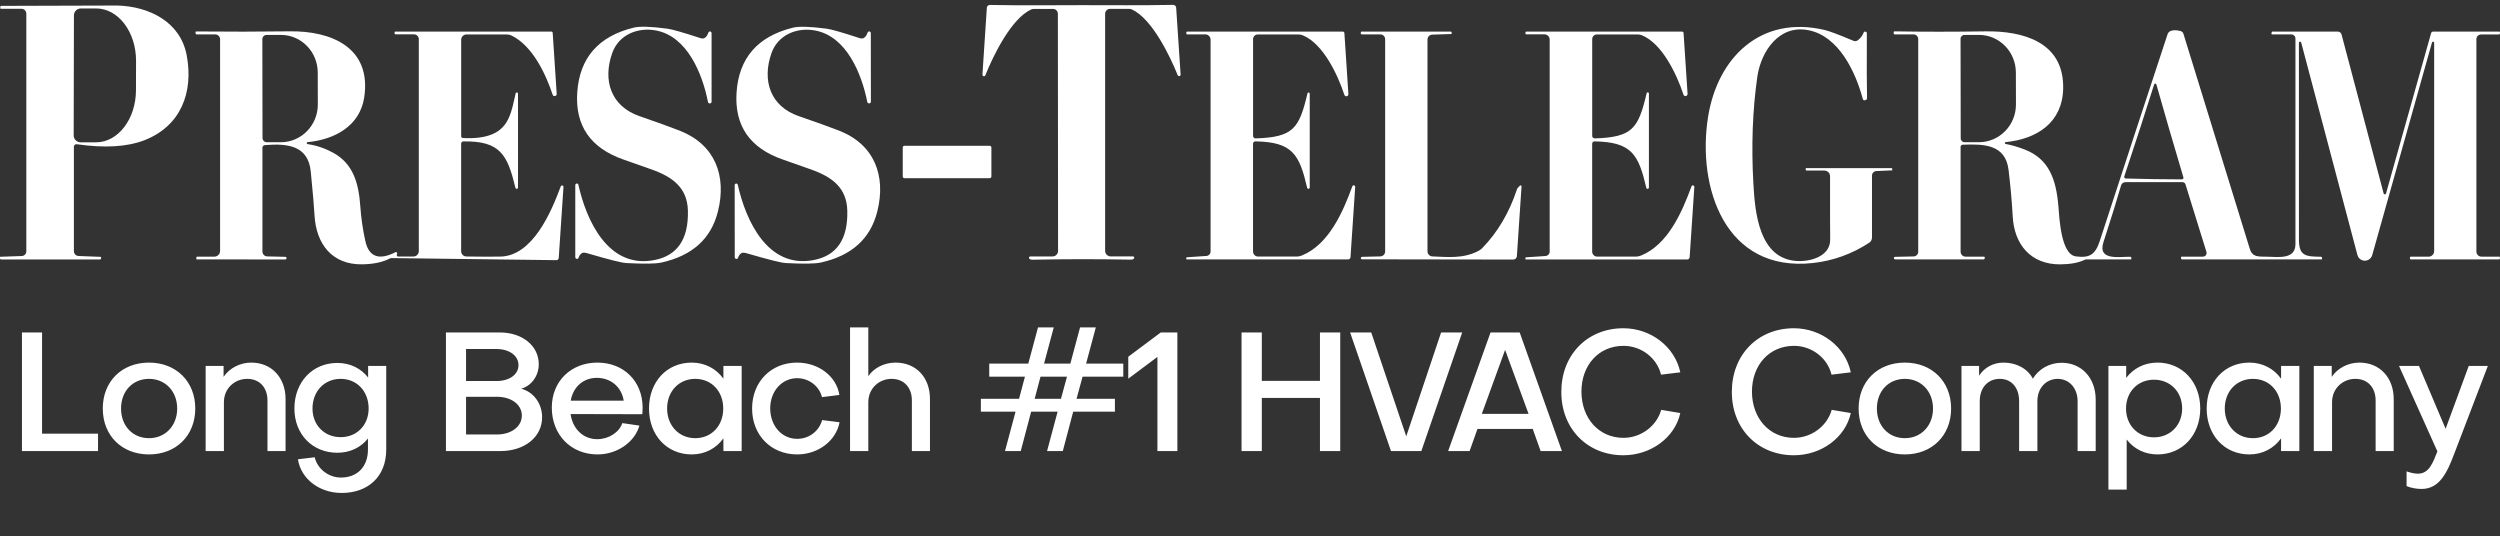<svg width="373" height="80" viewBox="0 0 373 80" fill="none" xmlns="http://www.w3.org/2000/svg">
<rect x="0" y="0" width="373" height="80" fill="#333333" stroke="none"/>
<path d="M14.625 67.3H3.275V49.6H6.275V64.701H14.625V67.3ZM22.235 54.1C26.285 54.1 29.135 56.925 29.135 60.95C29.135 64.975 26.285 67.8 22.235 67.8C18.16 67.8 15.335 64.975 15.335 60.95C15.335 56.925 18.16 54.1 22.235 54.1ZM22.235 65.376C24.66 65.376 26.435 63.526 26.435 60.95C26.435 58.376 24.66 56.526 22.235 56.526C19.785 56.526 18.06 58.376 18.06 60.95C18.06 63.526 19.785 65.376 22.235 65.376ZM30.682 54.6H33.357V56.225C34.257 54.901 35.832 54.1 37.482 54.1C40.582 54.1 42.607 56.401 42.607 59.55V67.3H39.907V59.751C39.907 57.876 38.782 56.526 36.882 56.526C34.982 56.526 33.407 57.975 33.407 60.001V67.3H30.682V54.6ZM50.825 65.225C53.25 65.225 55 63.425 55 60.95C55 58.376 53.25 56.526 50.825 56.526C48.4 56.526 46.625 58.376 46.625 60.95C46.625 63.425 48.4 65.225 50.825 65.225ZM50.875 71.251C53.225 71.251 54.9 69.725 54.9 67.05V65.425C53.825 66.775 52.225 67.55 50.325 67.55C46.625 67.55 43.925 64.8 43.925 60.95C43.925 57.001 46.625 54.151 50.325 54.151C52.3 54.151 53.85 54.975 54.925 56.325V54.6H57.625V67.076C57.625 71.175 54.85 73.55 50.975 73.55C47.65 73.55 44.9 71.451 44.45 68.525L46.95 68.225C47.375 69.975 49.025 71.251 50.875 71.251ZM77.859 62.001C77.859 60.376 76.309 59.2 74.134 59.2H69.534V64.826H74.134C76.309 64.826 77.859 63.626 77.859 62.001ZM74.084 52.075H69.534V56.85H74.084C76.009 56.85 77.359 55.876 77.359 54.475C77.359 53.075 76.009 52.075 74.084 52.075ZM74.634 67.3H66.534V49.6H74.534C77.959 49.6 80.384 51.6 80.384 54.35C80.384 56.075 79.284 57.575 77.759 58.001C79.584 58.45 80.884 60.2 80.884 62.251C80.884 65.201 78.284 67.3 74.634 67.3ZM85.154 59.776H93.055C92.754 57.776 91.154 56.376 89.055 56.376C87.004 56.376 85.504 57.751 85.154 59.776ZM82.329 60.8C82.329 56.901 85.18 54.1 89.129 54.1C93.079 54.1 95.879 56.901 95.879 60.825C95.879 61.126 95.855 61.501 95.829 61.8L85.129 61.776C85.454 64.025 87.029 65.525 89.105 65.525C90.805 65.525 92.379 64.525 92.855 63.126L95.404 63.501C94.68 66.001 92.055 67.8 89.154 67.8C85.18 67.8 82.329 64.876 82.329 60.8ZM103.732 65.376C106.157 65.376 107.907 63.526 107.907 60.95C107.907 58.376 106.157 56.526 103.732 56.526C101.307 56.526 99.532 58.376 99.532 60.95C99.532 63.501 101.307 65.376 103.732 65.376ZM107.932 56.501V54.6H110.657V67.3H107.932V65.4C106.857 66.9 105.182 67.8 103.207 67.8C99.482 67.8 96.832 64.925 96.832 60.95C96.832 56.975 99.482 54.1 103.207 54.1C105.182 54.1 106.857 55.001 107.932 56.501ZM118.913 54.1C122.138 54.1 124.788 56.126 125.238 58.925L122.638 59.251C122.238 57.6 120.688 56.425 118.938 56.425C116.688 56.425 114.913 58.325 114.913 60.95C114.938 63.575 116.663 65.475 118.938 65.475C120.738 65.475 122.213 64.3 122.663 62.675L125.263 63.001C124.738 65.775 122.063 67.8 118.938 67.8C115.038 67.8 112.213 64.925 112.213 60.95C112.213 56.975 115.038 54.1 118.913 54.1ZM126.827 48.85H129.552V56.126C130.402 54.85 132.002 54.1 133.602 54.1C136.752 54.1 138.752 56.376 138.752 59.526V67.3H136.052V59.751C136.052 57.876 134.927 56.526 133.027 56.526C131.127 56.526 129.552 57.975 129.552 60.001V67.3H126.827V48.85ZM155.245 56.2L154.37 59.501H158.295L159.195 56.2H155.245ZM166.345 59.501V61.425H160.12L158.57 67.3H156.22L157.795 61.425H153.845L152.295 67.3H149.945L151.52 61.425H146.345V59.501H152.045L152.92 56.2H147.595V54.251H153.42L154.87 48.85H157.22L155.77 54.251H159.695L161.145 48.85H163.495L162.045 54.251H167.595V56.2H161.52L160.62 59.501H166.345ZM172.688 67.3V53.251L168.338 56.501V53.225L173.188 49.6H175.663V67.3H172.688ZM188.263 67.3H185.238V49.6H188.263V56.825H196.938V49.6H199.963V67.3H196.938V59.376H188.263V67.3ZM201.437 49.6H204.587L209.812 65.1L215.012 49.6H218.162L212.062 67.3H207.537L201.437 49.6ZM224.562 52.2L221.087 61.751H228.062L224.562 52.2ZM220.437 64.001L219.262 67.3H216.062L222.387 49.6H226.737L233.037 67.3H229.862L228.687 64.001H220.437ZM242.225 65.326C244.825 65.326 247.175 63.575 247.85 61.151L250.7 61.626C249.9 65.275 246.325 67.925 242.2 67.925C236.825 67.925 232.925 63.95 232.95 58.45C232.95 52.95 236.825 48.975 242.2 48.975C246.325 48.975 249.9 51.751 250.7 55.55L247.825 55.901C247.225 53.401 244.875 51.6 242.225 51.6C238.55 51.6 235.95 54.45 235.95 58.45C235.975 62.45 238.575 65.326 242.225 65.326ZM267.665 65.326C270.265 65.326 272.615 63.575 273.29 61.151L276.14 61.626C275.34 65.275 271.765 67.925 267.64 67.925C262.265 67.925 258.365 63.95 258.39 58.45C258.39 52.95 262.265 48.975 267.64 48.975C271.765 48.975 275.34 51.751 276.14 55.55L273.265 55.901C272.665 53.401 270.315 51.6 267.665 51.6C263.99 51.6 261.39 54.45 261.39 58.45C261.415 62.45 264.015 65.326 267.665 65.326ZM284.206 54.1C288.256 54.1 291.106 56.925 291.106 60.95C291.106 64.975 288.256 67.8 284.206 67.8C280.131 67.8 277.306 64.975 277.306 60.95C277.306 56.925 280.131 54.1 284.206 54.1ZM284.206 65.376C286.631 65.376 288.406 63.526 288.406 60.95C288.406 58.376 286.631 56.526 284.206 56.526C281.756 56.526 280.031 58.376 280.031 60.95C280.031 63.526 281.756 65.376 284.206 65.376ZM295.378 67.3H292.653V54.6H295.278V56.05C296.078 54.825 297.403 54.1 298.928 54.1C300.903 54.1 302.553 55.05 303.303 56.501C304.178 55.05 305.778 54.126 307.603 54.126C310.578 54.126 312.678 56.401 312.678 59.626V67.3H309.978V59.85C309.978 57.925 308.753 56.55 307.028 56.526C305.253 56.526 303.978 57.925 303.978 59.85V67.3H301.253V59.85C301.253 57.85 300.128 56.526 298.378 56.526C296.578 56.526 295.378 57.85 295.378 59.85V67.3ZM321.377 65.251C323.802 65.251 325.577 63.425 325.577 60.95C325.577 58.425 323.777 56.651 321.377 56.651C318.952 56.651 317.202 58.475 317.202 60.95C317.202 63.425 318.952 65.251 321.377 65.251ZM328.277 60.95C328.277 64.925 325.602 67.8 321.902 67.8C320.002 67.8 318.377 66.975 317.302 65.576V73.05H314.577V54.6H317.227V56.376C318.327 54.95 319.952 54.1 321.902 54.1C325.577 54.1 328.277 56.975 328.277 60.95ZM336.136 65.376C338.561 65.376 340.311 63.526 340.311 60.95C340.311 58.376 338.561 56.526 336.136 56.526C333.711 56.526 331.936 58.376 331.936 60.95C331.936 63.501 333.711 65.376 336.136 65.376ZM340.336 56.501V54.6H343.061V67.3H340.336V65.4C339.261 66.9 337.586 67.8 335.611 67.8C331.886 67.8 329.236 64.925 329.236 60.95C329.236 56.975 331.886 54.1 335.611 54.1C337.586 54.1 339.261 55.001 340.336 56.501ZM345.218 54.6H347.893V56.225C348.793 54.901 350.368 54.1 352.018 54.1C355.118 54.1 357.143 56.401 357.143 59.55V67.3H354.443V59.751C354.443 57.876 353.318 56.526 351.418 56.526C349.518 56.526 347.943 57.975 347.943 60.001V67.3H345.218V54.6ZM359.061 72.525V70.326C359.611 70.525 360.236 70.675 360.736 70.675C362.486 70.675 363.011 68.925 363.661 67.35L357.936 54.6H360.911L364.886 63.975L368.336 54.6H371.186L366.211 67.6C365.111 70.525 363.986 72.951 361.286 72.951C360.561 72.951 359.711 72.8 359.061 72.525Z" fill="white"/>
<g clip-path="url(#clip0_10307_4776)">
<path d="M0.171 38.712C0.079 38.712 0 38.633 0 38.535V38.353C0 38.353 0.018 38.31 0.043 38.31L3.24 38.2C3.624 38.188 3.928 37.877 3.928 37.494V2.042C3.928 1.64 3.606 1.311 3.204 1.311H0.128C0.079 1.311 0.037 1.268 0.037 1.219V1.037C0.037 0.951 0.11 0.878 0.195 0.878C11.371 0.83 17.145 0.811 17.51 0.824C22.273 0.964 26.919 3.248 27.858 8.26C28.893 13.784 26.986 18.821 21.517 20.934C18.953 21.921 15.598 22.116 11.456 21.519C11.249 21.488 11.054 21.634 11.024 21.848C11.024 21.866 11.024 21.884 11.024 21.902V37.469C11.024 37.859 11.328 38.182 11.718 38.194L15.031 38.322C15.031 38.322 15.08 38.346 15.08 38.371V38.529C15.08 38.633 15.001 38.712 14.897 38.712H0.171ZM11.03 2.291L10.993 20.197C10.993 20.77 11.456 21.233 12.028 21.233H14.319C17.607 21.245 20.281 17.761 20.287 13.455L20.299 9.058C20.299 4.758 17.644 1.268 14.355 1.262H12.065C11.493 1.262 11.03 1.719 11.03 2.291Z" fill="white"/>
<path d="M161.36 0.769C165.794 0.769 170.337 0.818 175.027 0.726C175.27 0.726 175.471 0.909 175.484 1.153L176.147 11.129C176.147 11.251 176.056 11.36 175.934 11.36C175.843 11.36 175.758 11.311 175.715 11.226C174.497 8.193 171.829 2.761 168.876 1.408C168.742 1.354 168.601 1.323 168.461 1.323H165.611C165.209 1.323 164.886 1.646 164.886 2.042V37.433C164.886 37.89 165.258 38.255 165.715 38.255H169.034C169.143 38.255 169.229 38.341 169.229 38.45C169.229 38.487 169.217 38.517 169.198 38.548C169.119 38.682 168.955 38.742 168.705 38.736C166.135 38.694 163.693 38.669 161.378 38.669C159.058 38.669 156.616 38.7 154.051 38.749C153.802 38.749 153.631 38.688 153.552 38.554C153.497 38.468 153.522 38.347 153.613 38.292C153.643 38.274 153.68 38.261 153.717 38.261H157.036C157.493 38.261 157.864 37.896 157.864 37.439L157.834 2.048C157.834 1.652 157.511 1.329 157.109 1.329H154.259C154.118 1.329 153.978 1.36 153.844 1.415C150.891 2.773 148.229 8.205 147.011 11.238C146.962 11.354 146.828 11.409 146.713 11.36C146.627 11.324 146.572 11.238 146.579 11.141L147.236 1.165C147.249 0.921 147.45 0.732 147.693 0.738C152.383 0.83 156.92 0.775 161.36 0.769Z" fill="white"/>
<path d="M86.295 27.561C87.483 32.902 90.747 40.137 97.629 38.803C101.07 38.139 102.739 35.679 102.635 31.428C102.55 28.035 100.388 26.403 97.203 25.277C96.539 25.039 95.144 24.552 93.019 23.803C88.092 22.079 85.796 18.748 86.124 13.796C86.472 8.65 89.273 5.422 94.535 4.125C95.449 3.899 97.136 3.954 99.596 4.283C100.297 4.374 101.959 4.855 104.584 5.714C104.804 5.781 105.035 5.745 105.218 5.605C105.419 5.452 105.577 5.197 105.699 4.843C105.748 4.721 105.894 4.661 106.016 4.709C106.101 4.746 106.162 4.825 106.168 4.922V15.173C106.168 15.325 106.046 15.441 105.894 15.434C105.766 15.434 105.662 15.343 105.632 15.221C104.798 10.995 102.538 5.422 97.867 4.545C95.175 4.039 92.324 5.154 91.344 7.913C89.888 12.03 91.173 15.867 95.412 17.329C98.055 18.242 100.053 18.967 101.411 19.497C106.692 21.567 108.452 26.233 107.112 31.562C106.095 35.624 103.281 38.158 98.671 39.175C97.818 39.364 96.076 39.388 93.445 39.248C92.763 39.211 90.838 38.73 87.671 37.798C87.263 37.677 86.989 37.664 86.837 37.756C86.587 37.908 86.417 38.139 86.325 38.45C86.289 38.584 86.149 38.657 86.015 38.614C85.911 38.584 85.838 38.487 85.832 38.377V27.615C85.832 27.487 85.942 27.378 86.07 27.378C86.179 27.378 86.27 27.451 86.295 27.561Z" fill="white"/>
<path d="M110.076 27.567C111.27 32.908 114.54 40.137 121.423 38.797C124.864 38.127 126.526 35.667 126.417 31.422C126.331 28.029 124.169 26.397 120.984 25.276C120.32 25.039 118.925 24.552 116.8 23.803C111.873 22.091 109.571 18.76 109.893 13.808C110.235 8.662 113.036 5.434 118.298 4.131C119.206 3.905 120.893 3.96 123.353 4.283C124.054 4.374 125.716 4.855 128.341 5.714C128.56 5.781 128.798 5.739 128.975 5.598C129.176 5.446 129.334 5.19 129.456 4.837C129.505 4.715 129.651 4.654 129.772 4.703C129.858 4.74 129.919 4.819 129.925 4.916L129.937 15.166C129.937 15.319 129.815 15.434 129.663 15.428C129.535 15.428 129.431 15.337 129.401 15.215C128.56 10.988 126.295 5.422 121.624 4.551C118.938 4.045 116.087 5.16 115.107 7.919C113.657 12.036 114.942 15.873 119.181 17.328C121.831 18.242 123.828 18.961 125.186 19.491C130.467 21.555 132.227 26.221 130.893 31.55C129.876 35.612 127.068 38.152 122.464 39.169C121.611 39.358 119.87 39.388 117.238 39.248C116.556 39.211 114.632 38.73 111.465 37.804C111.057 37.683 110.783 37.67 110.63 37.762C110.381 37.914 110.21 38.145 110.119 38.456C110.082 38.59 109.942 38.663 109.808 38.62C109.705 38.59 109.632 38.493 109.625 38.383L109.613 27.621C109.613 27.493 109.723 27.384 109.851 27.384C109.96 27.384 110.052 27.457 110.076 27.567Z" fill="white"/>
<path d="M282.211 25.083C282.272 25.083 282.321 25.131 282.321 25.192V25.393C282.321 25.393 282.315 25.418 282.303 25.418L279.952 25.521C279.586 25.539 279.3 25.838 279.3 26.203V35.442C279.3 35.759 279.142 36.051 278.88 36.222C276.304 37.903 273.502 38.908 270.487 39.243C257.393 40.674 253.191 27.994 254.835 17.494C256.236 8.572 262.722 2.231 272.241 4.473C272.942 4.637 274.373 5.179 276.535 6.087C276.754 6.178 277.004 6.148 277.193 6.001C277.595 5.691 277.881 5.319 278.045 4.887C278.088 4.753 278.228 4.68 278.356 4.722C278.466 4.759 278.539 4.862 278.533 4.978C278.508 9.656 278.52 12.865 278.563 14.613C278.563 14.753 278.563 14.82 278.545 14.82C278.466 14.826 278.405 14.857 278.35 14.905C278.252 15.003 278.094 14.997 277.997 14.893C277.966 14.863 277.948 14.82 277.936 14.784C276.84 10.697 274.355 5.411 269.842 4.509C265.426 3.626 262.734 7.682 262.192 11.458C261.48 16.422 261.285 21.751 261.607 27.452C261.851 31.819 262.478 38.621 268.112 38.944C270.213 39.066 273.1 38.189 273.063 35.729C273.045 34.614 273.039 31.471 273.045 26.295C273.045 25.826 272.668 25.448 272.199 25.448H269.531C269.47 25.448 269.415 25.393 269.415 25.332V25.119C269.415 25.119 269.428 25.083 269.446 25.083H282.211Z" fill="white"/>
<path d="M59.258 37.799C59.258 37.799 59.24 37.897 59.21 38C59.173 38.116 59.24 38.231 59.356 38.268C59.374 38.274 59.398 38.28 59.417 38.274H61.682C62.127 38.274 62.486 37.909 62.486 37.464V5.843C62.486 5.447 62.163 5.124 61.768 5.124H59.009C58.936 5.124 58.875 5.063 58.875 4.99V4.807C58.875 4.753 58.917 4.71 58.966 4.71H82.256C82.365 4.71 82.457 4.795 82.463 4.905L83.06 14.01C83.072 14.181 82.938 14.327 82.767 14.339C82.627 14.345 82.499 14.266 82.457 14.132C81.397 10.947 79.442 6.854 76.348 5.313C76.129 5.203 75.879 5.142 75.629 5.142H69.594C69.161 5.142 68.808 5.496 68.808 5.928V20.332C68.808 20.466 68.912 20.582 69.046 20.588C70.824 20.691 72.292 20.509 73.443 20.027C76.019 18.962 76.348 16.483 76.939 13.925C76.963 13.833 77.061 13.773 77.152 13.797C77.225 13.815 77.28 13.882 77.286 13.961V27.981C77.286 28.091 77.201 28.176 77.091 28.176C77 28.176 76.927 28.115 76.902 28.03C75.721 23.097 74.643 21.008 69.131 21.099C68.948 21.099 68.802 21.252 68.802 21.434V37.476C68.802 37.909 69.149 38.262 69.582 38.268C71.494 38.298 73.169 38.305 74.606 38.286C79.515 38.225 82.286 31.508 83.663 27.811C83.705 27.701 83.827 27.646 83.937 27.683C84.028 27.713 84.083 27.805 84.071 27.896L83.364 38.487C83.352 38.676 83.194 38.822 83.011 38.816L58.418 38.506C58.333 38.506 58.241 38.524 58.162 38.566C57.108 39.115 55.75 39.407 54.088 39.437C49.477 39.529 47.169 36.313 46.931 32.166C46.864 30.923 46.676 28.737 46.365 25.6C45.981 21.684 42.881 21.386 39.526 21.647C39.319 21.66 39.154 21.836 39.154 22.043V37.525C39.154 37.927 39.477 38.25 39.873 38.256L42.553 38.317C42.662 38.317 42.753 38.414 42.753 38.524V38.536C42.741 38.633 42.662 38.713 42.559 38.713L29.324 38.7C29.324 38.7 29.3 38.688 29.3 38.676L29.288 38.463C29.282 38.378 29.349 38.298 29.434 38.292C29.434 38.292 29.44 38.292 29.446 38.292H31.986C32.455 38.292 32.838 37.909 32.838 37.44V5.861C32.838 5.459 32.509 5.13 32.107 5.13H29.349C29.263 5.13 29.19 5.069 29.184 4.984L29.172 4.789C29.172 4.74 29.208 4.698 29.263 4.692C29.263 4.692 29.263 4.692 29.269 4.692C34.123 4.74 38.782 4.734 43.241 4.673C49.428 4.594 55.458 7.085 54.343 14.522C53.698 18.815 49.904 20.825 45.92 21.203C45.835 21.203 45.768 21.27 45.768 21.349C45.768 21.434 45.835 21.501 45.914 21.507C47.236 21.696 48.503 22.128 49.715 22.792C52.65 24.406 53.515 27.238 53.759 30.795C53.881 32.519 54.13 34.242 54.508 35.966C55.08 38.566 56.816 38.749 58.99 37.635C59.082 37.586 59.191 37.623 59.24 37.72C59.252 37.744 59.258 37.775 59.258 37.799ZM39.142 5.849L39.166 20.588C39.166 20.935 39.453 21.221 39.8 21.221H41.925C44.964 21.209 47.425 18.687 47.419 15.581L47.407 10.831C47.407 7.725 44.94 5.203 41.901 5.209H39.775C39.428 5.209 39.142 5.502 39.142 5.849Z" fill="white"/>
<path d="M177.116 5.129C177.049 5.129 176.994 5.074 176.994 5.001C176.994 5.001 176.994 5.001 176.994 4.995L177.006 4.806C177.006 4.757 177.055 4.715 177.104 4.715H200.357C200.479 4.715 200.576 4.806 200.582 4.928L201.179 14.002C201.21 14.173 201.1 14.331 200.93 14.362C200.765 14.392 200.607 14.289 200.57 14.124C199.571 11.11 197.421 6.523 194.364 5.263C194.181 5.184 193.98 5.147 193.779 5.147H187.64C187.263 5.147 186.958 5.458 186.958 5.835V20.282C186.958 20.483 187.123 20.647 187.324 20.647C187.324 20.647 187.33 20.647 187.336 20.647C192.982 20.477 193.84 19.155 195.077 13.929C195.101 13.838 195.192 13.783 195.284 13.808C195.357 13.826 195.406 13.893 195.412 13.966V27.974C195.412 28.083 195.326 28.175 195.217 28.175C195.125 28.175 195.052 28.114 195.028 28.023C193.871 23.053 192.86 21.183 187.299 21.092C187.11 21.092 186.958 21.238 186.952 21.427C186.952 21.427 186.952 21.427 186.952 21.433V37.53C186.958 37.944 187.293 38.279 187.707 38.279H193.426C193.718 38.279 194.005 38.218 194.273 38.108C198.274 36.452 200.363 31.64 201.776 27.779C201.825 27.669 201.953 27.614 202.062 27.663C202.142 27.7 202.196 27.779 202.196 27.87L201.496 38.37C201.484 38.559 201.325 38.705 201.137 38.705H177.037C177.037 38.705 176.994 38.687 176.994 38.669V38.504C176.982 38.443 177.025 38.388 177.086 38.382C177.086 38.382 177.086 38.382 177.092 38.382L180.009 38.187C180.35 38.163 180.618 37.877 180.618 37.536V5.908C180.612 5.476 180.265 5.129 179.832 5.129H177.116Z" fill="white"/>
<path d="M203.03 38.525C203.036 38.409 203.127 38.318 203.237 38.318L205.935 38.257C206.343 38.251 206.665 37.916 206.665 37.508V5.856C206.665 5.454 206.343 5.131 205.941 5.131H203.194C203.103 5.131 203.023 5.058 203.023 4.96C203.023 4.948 203.023 4.936 203.023 4.93L203.054 4.772C203.054 4.735 203.078 4.711 203.115 4.711H216.428C216.514 4.711 216.587 4.784 216.587 4.869V5.046C216.587 5.046 216.568 5.076 216.55 5.076L213.688 5.167C213.292 5.18 212.981 5.502 212.981 5.898V37.495C212.981 37.909 213.31 38.244 213.718 38.257C215.905 38.336 218.292 38.64 220.588 37.434C220.795 37.325 220.978 37.191 221.142 37.026C223.438 34.675 225.168 31.752 226.331 28.25C226.368 28.14 226.429 28.043 226.508 27.97L226.764 27.702C226.819 27.647 226.91 27.641 226.971 27.702C227.001 27.732 227.02 27.775 227.013 27.818L226.319 38.226C226.301 38.506 226.063 38.725 225.783 38.725L203.206 38.689C203.115 38.689 203.036 38.616 203.03 38.525Z" fill="white"/>
<path d="M227.716 5.125C227.649 5.125 227.594 5.07 227.594 4.997C227.594 4.997 227.594 4.997 227.594 4.991L227.606 4.802C227.606 4.753 227.655 4.711 227.704 4.711H250.963C251.085 4.711 251.182 4.802 251.188 4.924L251.785 14.005C251.791 14.181 251.657 14.327 251.487 14.34C251.347 14.346 251.219 14.26 251.176 14.126C250.177 11.112 248.027 6.52 244.97 5.259C244.787 5.18 244.586 5.143 244.385 5.143H238.24C237.863 5.143 237.558 5.454 237.558 5.831V20.284C237.558 20.485 237.722 20.649 237.923 20.649C237.923 20.649 237.93 20.649 237.936 20.649C243.581 20.479 244.44 19.157 245.676 13.931C245.689 13.84 245.774 13.767 245.865 13.779C245.957 13.791 246.03 13.877 246.018 13.968V27.976C246.018 28.086 245.926 28.177 245.817 28.177C245.725 28.177 245.646 28.116 245.628 28.025C244.471 23.055 243.46 21.185 237.899 21.094C237.71 21.094 237.558 21.24 237.552 21.429C237.552 21.429 237.552 21.429 237.552 21.435V37.538C237.552 37.952 237.887 38.287 238.301 38.287H244.026C244.318 38.287 244.605 38.226 244.873 38.117C248.874 36.46 250.963 31.648 252.376 27.787C252.425 27.678 252.553 27.623 252.662 27.672C252.741 27.708 252.796 27.787 252.796 27.878L252.096 38.378C252.084 38.567 251.925 38.713 251.736 38.713H227.631C227.631 38.713 227.588 38.695 227.588 38.677V38.512C227.576 38.452 227.618 38.397 227.679 38.391C227.679 38.391 227.679 38.391 227.685 38.391L230.603 38.196C230.944 38.171 231.212 37.885 231.212 37.544V5.904C231.212 5.472 230.865 5.125 230.432 5.125H227.716Z" fill="white"/>
<path d="M338.997 5.128C338.942 5.128 338.893 5.08 338.893 5.031C338.893 5.019 338.893 5.013 338.893 5L338.948 4.799C338.96 4.751 339.009 4.714 339.064 4.714H348.809C349.064 4.714 349.29 4.891 349.357 5.141L355.636 28.857C355.666 28.954 355.764 29.015 355.867 28.991C355.934 28.972 355.983 28.924 355.995 28.863L362.719 4.946C362.762 4.806 362.884 4.714 363.03 4.714H372.908C372.957 4.714 372.994 4.751 372.994 4.799V4.964C372.994 5.067 372.914 5.147 372.817 5.147H370.168C369.79 5.147 369.479 5.451 369.479 5.829V37.541C369.479 37.956 369.814 38.291 370.229 38.291H372.896C372.945 38.291 372.987 38.333 372.987 38.388V38.565C372.987 38.644 372.927 38.705 372.854 38.705H359.619C359.619 38.705 359.613 38.705 359.607 38.693L359.558 38.498C359.534 38.412 359.589 38.321 359.674 38.297C359.686 38.297 359.704 38.297 359.717 38.297H362.348C362.804 38.297 363.176 37.925 363.176 37.462V6.383C363.176 6.292 363.103 6.219 363.011 6.219C362.938 6.219 362.871 6.267 362.853 6.34L353.937 38.059C353.766 38.668 353.133 39.021 352.524 38.857C352.134 38.747 351.823 38.437 351.726 38.041L343.339 6.346C343.309 6.255 343.212 6.2 343.12 6.225C343.047 6.243 342.992 6.31 342.998 6.389C342.998 11.767 343.004 21.578 343.004 35.824C343.011 38.248 344.107 38.272 346.275 38.309C346.372 38.309 346.452 38.394 346.452 38.492V38.65C346.452 38.65 346.427 38.705 346.403 38.705H325.58C325.489 38.705 325.415 38.632 325.409 38.54V38.376C325.403 38.327 325.44 38.291 325.489 38.291H328.692C328.99 38.291 329.228 38.053 329.228 37.755C329.228 37.7 329.222 37.645 329.204 37.596L326.073 27.505C326.012 27.31 325.83 27.176 325.629 27.176H317.12C316.816 27.176 316.542 27.377 316.463 27.669C315.896 29.654 315.019 32.48 313.831 36.147C312.912 38.997 316.396 38.254 317.839 38.315C317.93 38.315 318.003 38.394 317.997 38.485L317.991 38.644C317.991 38.674 317.967 38.699 317.936 38.699H311.347C311.231 38.699 311.115 38.723 311.006 38.778C310.104 39.204 308.917 39.423 307.437 39.442C302.924 39.484 300.524 36.403 300.299 32.31C300.171 30.038 299.964 27.718 299.677 25.349C299.215 21.499 295.926 21.475 292.838 21.591C292.661 21.591 292.521 21.737 292.521 21.913V37.547C292.521 37.956 292.856 38.291 293.264 38.291H296.011C296.078 38.291 296.133 38.345 296.133 38.412C296.133 38.425 296.133 38.431 296.133 38.443L296.072 38.656C296.072 38.656 296.041 38.699 296.011 38.699H282.764C282.661 38.699 282.57 38.619 282.563 38.51C282.563 38.4 282.649 38.321 282.752 38.321L285.517 38.26C285.895 38.254 286.199 37.943 286.199 37.566V5.835C286.199 5.445 285.883 5.128 285.493 5.128H282.679C282.6 5.128 282.539 5.067 282.539 4.988V4.806C282.539 4.732 282.594 4.678 282.661 4.678C287.052 4.751 291.541 4.751 296.139 4.678C301.827 4.586 307.93 6.249 307.826 13.149C307.753 18.277 303.929 20.738 299.263 21.201C299.184 21.201 299.123 21.256 299.117 21.335C299.117 21.414 299.172 21.475 299.251 21.481C300.134 21.645 301.078 21.92 302.071 22.303C305.695 23.698 306.779 26.731 307.114 30.787C307.26 32.499 307.479 37.962 309.72 38.254C311.816 38.528 312.632 37.968 313.302 35.909C316.816 25.123 320.178 14.861 323.4 5.11C323.479 4.866 323.674 4.678 323.917 4.598C324.313 4.471 324.794 4.483 325.361 4.641C325.555 4.696 325.714 4.848 325.769 5.043C326.664 7.966 329.965 18.655 335.666 37.115C336.074 38.437 336.987 38.266 338.37 38.303C340.014 38.351 342.475 38.693 342.481 36.439C342.487 33.595 342.493 23.363 342.481 5.756C342.481 5.415 342.201 5.134 341.859 5.134H338.985L338.997 5.128ZM292.515 5.78L292.539 20.653C292.539 20.963 292.795 21.219 293.106 21.219H295.28C298.319 21.207 300.786 18.686 300.78 15.579L300.768 10.829C300.768 7.723 298.295 5.201 295.256 5.208H293.082C292.771 5.214 292.515 5.469 292.515 5.78ZM321.347 26.725C322.754 26.743 324.149 26.755 325.531 26.761C325.665 26.761 325.769 26.658 325.775 26.53C325.775 26.506 325.775 26.481 325.763 26.457C324.313 21.597 322.973 16.992 321.743 12.638C321.712 12.528 321.658 12.473 321.566 12.473C321.481 12.473 321.42 12.528 321.39 12.632C320.025 16.944 318.545 21.505 316.944 26.323C316.901 26.445 316.974 26.579 317.096 26.621C317.12 26.627 317.145 26.634 317.169 26.634C318.552 26.676 319.94 26.707 321.347 26.725Z" fill="white"/>
<path d="M147.66 21.75H134.943C134.802 21.75 134.688 21.864 134.688 22.006V26.33C134.688 26.471 134.802 26.585 134.943 26.585H147.66C147.801 26.585 147.916 26.471 147.916 26.33V22.006C147.916 21.864 147.801 21.75 147.66 21.75Z" fill="white"/>
</g>
<defs>
<clipPath id="clip0_10307_4776">
<rect width="373" height="38.717" fill="white" transform="translate(0 0.726)"/>
</clipPath>
</defs>
</svg>
